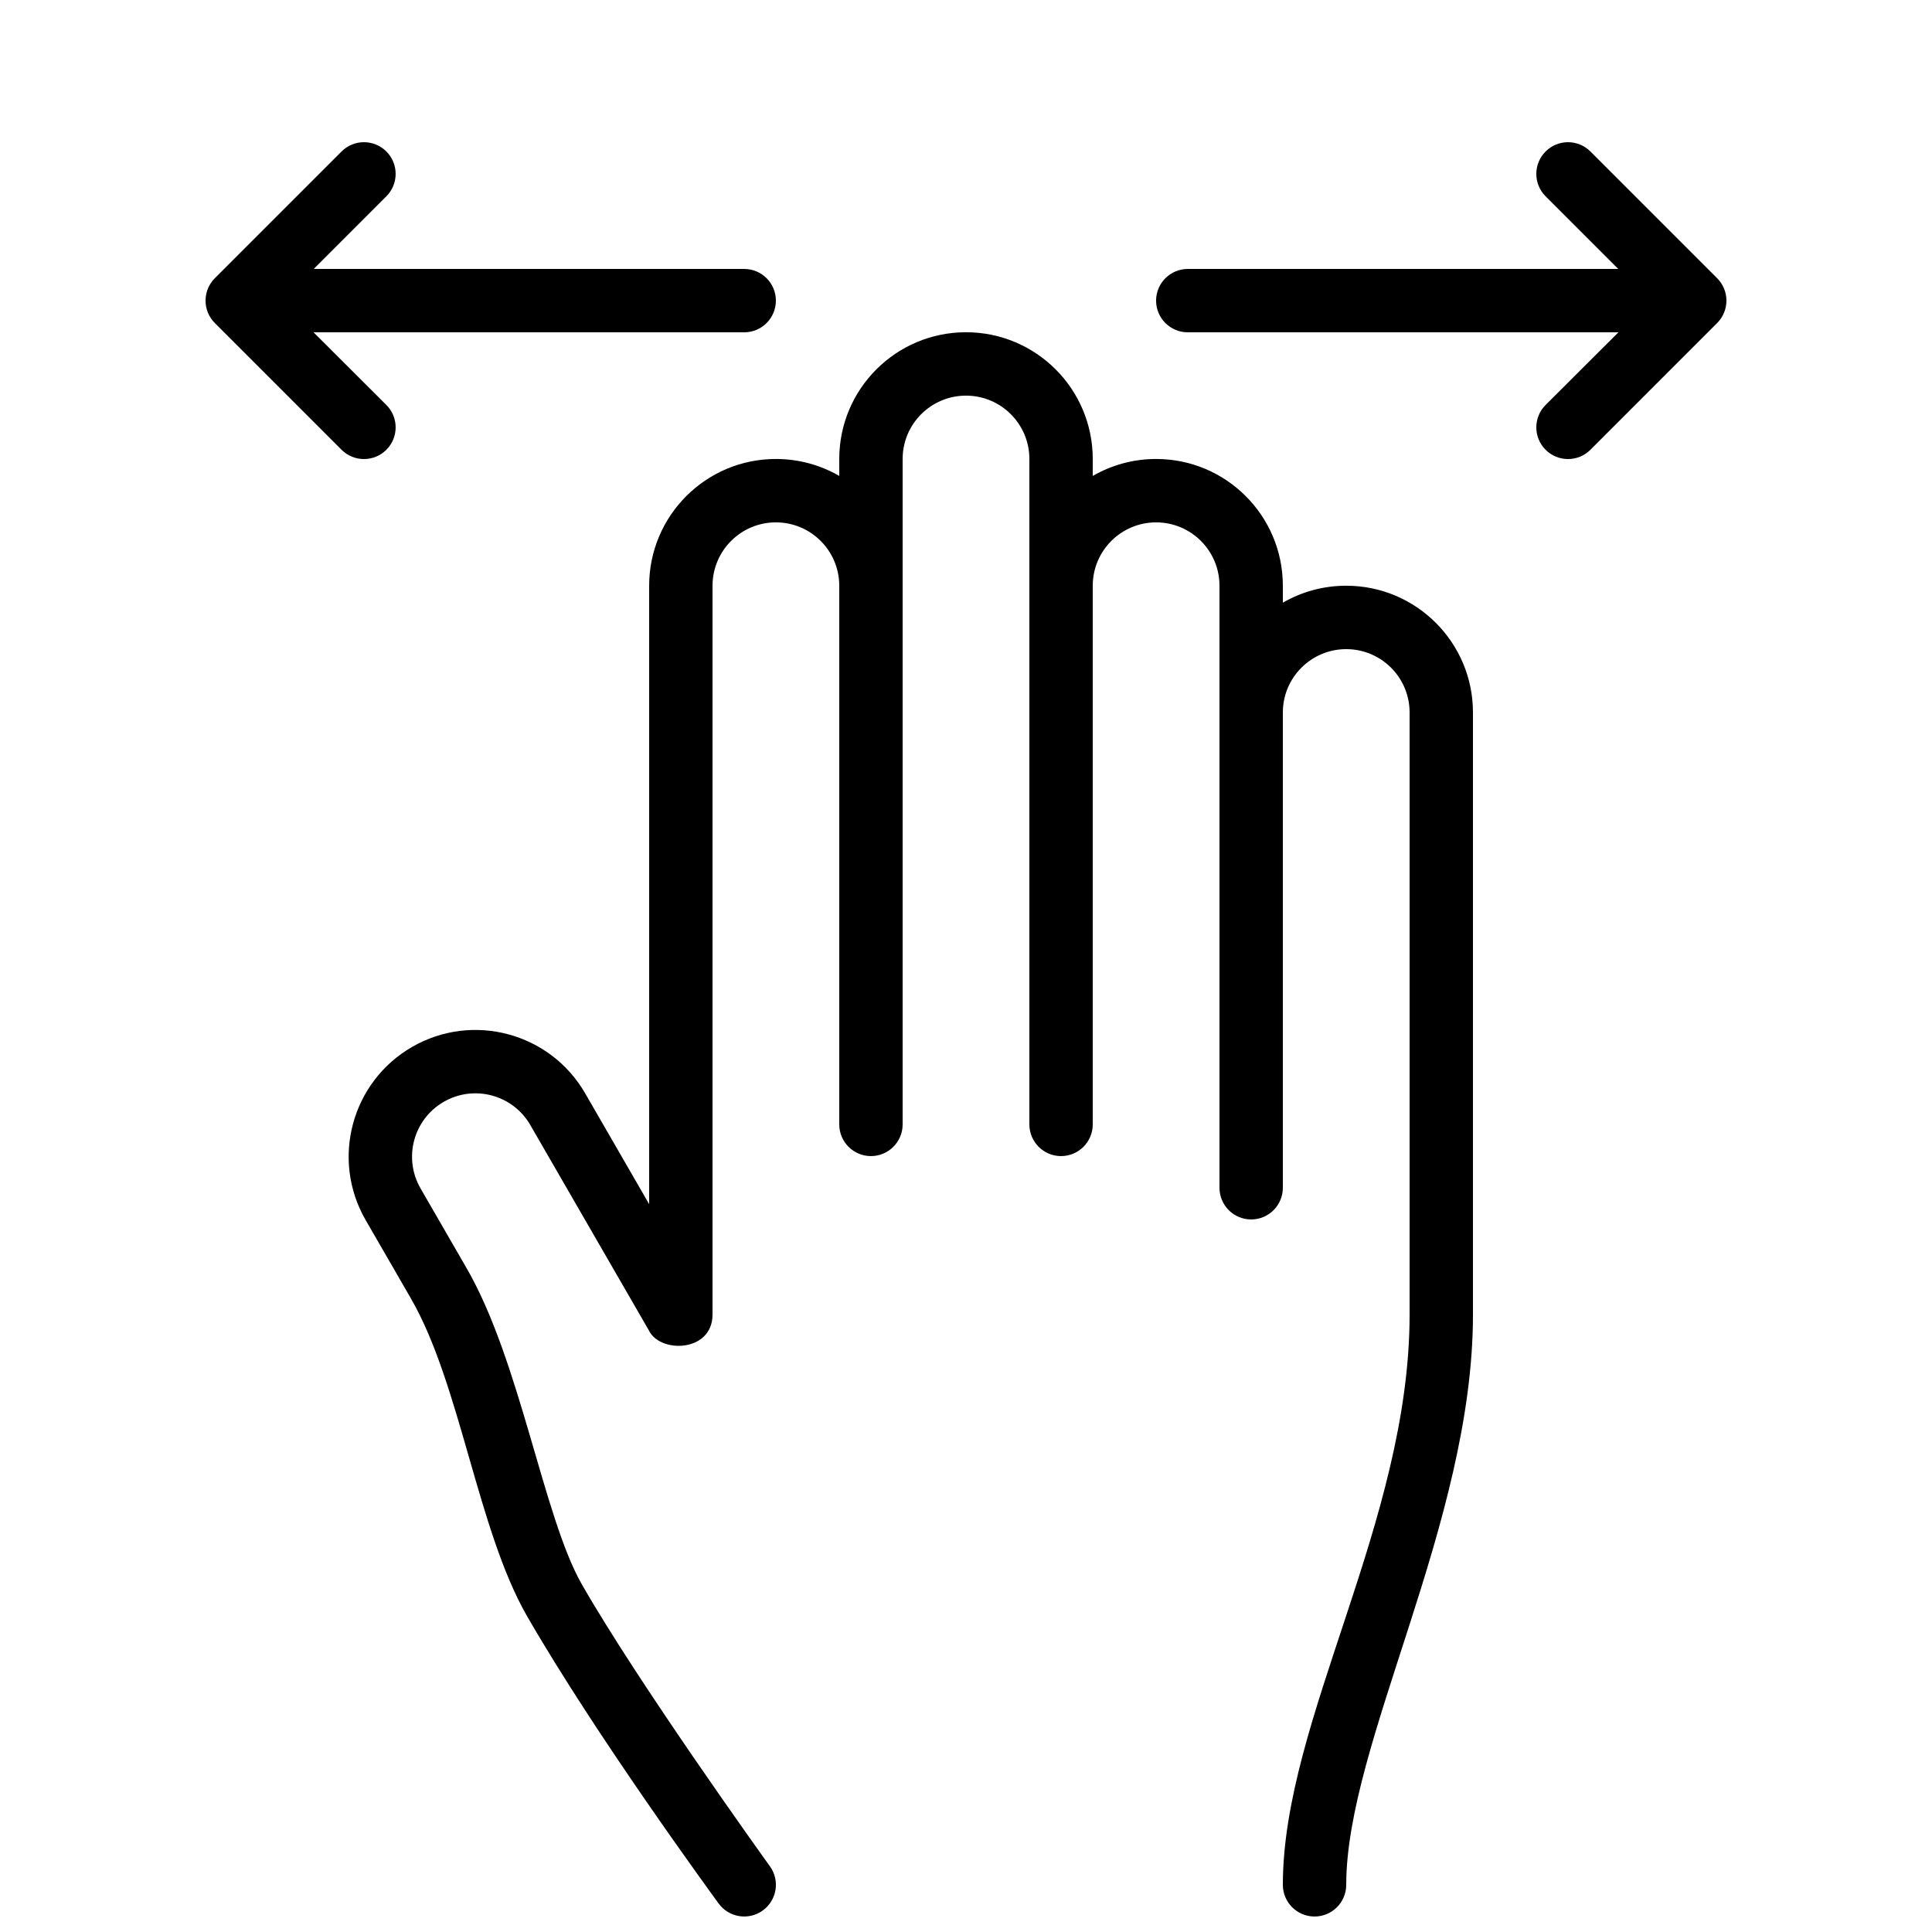 <?xml version="1.0" encoding="UTF-8"?>
<!-- Uploaded to: SVG Repo, www.svgrepo.com, Generator: SVG Repo Mixer Tools -->
<svg width="800px" height="800px" version="1.1" viewBox="144 144 512 512" xmlns="http://www.w3.org/2000/svg">
 <defs>
  <clipPath id="a">
   <path d="m236 232h299v419.9h-299z"/>
  </clipPath>
 </defs>
 <g clip-path="url(#a)">
  <path d="m534.35 492.36c0 55.207-33.586 113.45-33.586 151.14 0 4.637-3.762 8.395-8.398 8.395s-8.398-3.758-8.398-8.395c0-43.742 33.59-96.148 33.59-151.14v-159.54c0-9.273-7.519-16.793-16.793-16.793-9.277 0-16.797 7.519-16.797 16.793v125.95c0 4.637-3.758 8.395-8.395 8.395-4.637 0-8.398-3.758-8.398-8.395v-159.54c0-9.277-7.516-16.797-16.793-16.797-9.273 0-16.793 7.519-16.793 16.797v142.75c0 4.637-3.758 8.395-8.398 8.395-4.637 0-8.395-3.758-8.395-8.395v-176.34c0-9.273-7.519-16.793-16.793-16.793-9.277 0-16.797 7.519-16.797 16.793v176.34c0 4.637-3.758 8.395-8.395 8.395-4.637 0-8.398-3.758-8.398-8.395v-142.75c0-9.277-7.519-16.797-16.793-16.797-9.273 0-16.793 7.519-16.793 16.797v193.12c0 10.062-13.934 10.375-16.871 4.215l-31.422-54.426c-4.637-8.031-14.91-10.781-22.941-6.144-8.031 4.637-10.785 14.906-6.144 22.941 2.133 3.699 10.344 17.945 12.07 20.906 14.348 24.621 20.453 66.168 30.691 84.055 15.082 26.332 48.137 72.344 49.824 74.688 2.715 3.762 1.859 9.012-1.902 11.723-3.762 2.711-9.008 1.859-11.719-1.906-1.723-2.387-32.391-44.273-50.711-76.062-13.133-22.785-17.656-61.344-30.727-84.098-1.711-2.977-9.938-17.211-12.074-20.91-9.273-16.062-3.769-36.605 12.297-45.879 16.062-9.277 36.605-3.773 45.879 12.293l16.957 29.367v-163.89c0-18.551 15.035-33.59 33.586-33.59 6.117 0 11.855 1.637 16.793 4.496v-4.496c0-18.551 15.039-33.586 33.59-33.586 18.547 0 33.586 15.035 33.586 33.586v4.496c4.941-2.859 10.676-4.496 16.793-4.496 18.551 0 33.586 15.039 33.586 33.59v4.492c4.941-2.859 10.68-4.492 16.797-4.492 18.547 0 33.586 15.035 33.586 33.586z" fill-rule="evenodd"/>
 </g>
 <path d="m246.39 251.32c3.281 3.277 3.281 8.594 0 11.875-3.277 3.277-8.594 3.277-11.875 0l-33.586-33.59c-3.277-3.277-3.277-8.594 0-11.875l33.586-33.586c3.281-3.281 8.598-3.281 11.875 0 3.281 3.277 3.281 8.594 0 11.875l-19.25 19.254h114.08c4.637 0 8.395 3.758 8.395 8.395 0 4.637-3.758 8.398-8.395 8.398h-114.13z" fill-rule="evenodd"/>
 <path d="m553.6 251.32c-3.281 3.277-3.281 8.594 0 11.875 3.277 3.277 8.594 3.277 11.875 0l33.586-33.59c3.281-3.277 3.281-8.594 0-11.875l-33.586-33.586c-3.281-3.281-8.598-3.281-11.875 0-3.281 3.277-3.281 8.594 0 11.875l19.254 19.254h-114.08c-4.637 0-8.398 3.758-8.398 8.395 0 4.637 3.762 8.398 8.398 8.398h114.12z" fill-rule="evenodd"/>
</svg>